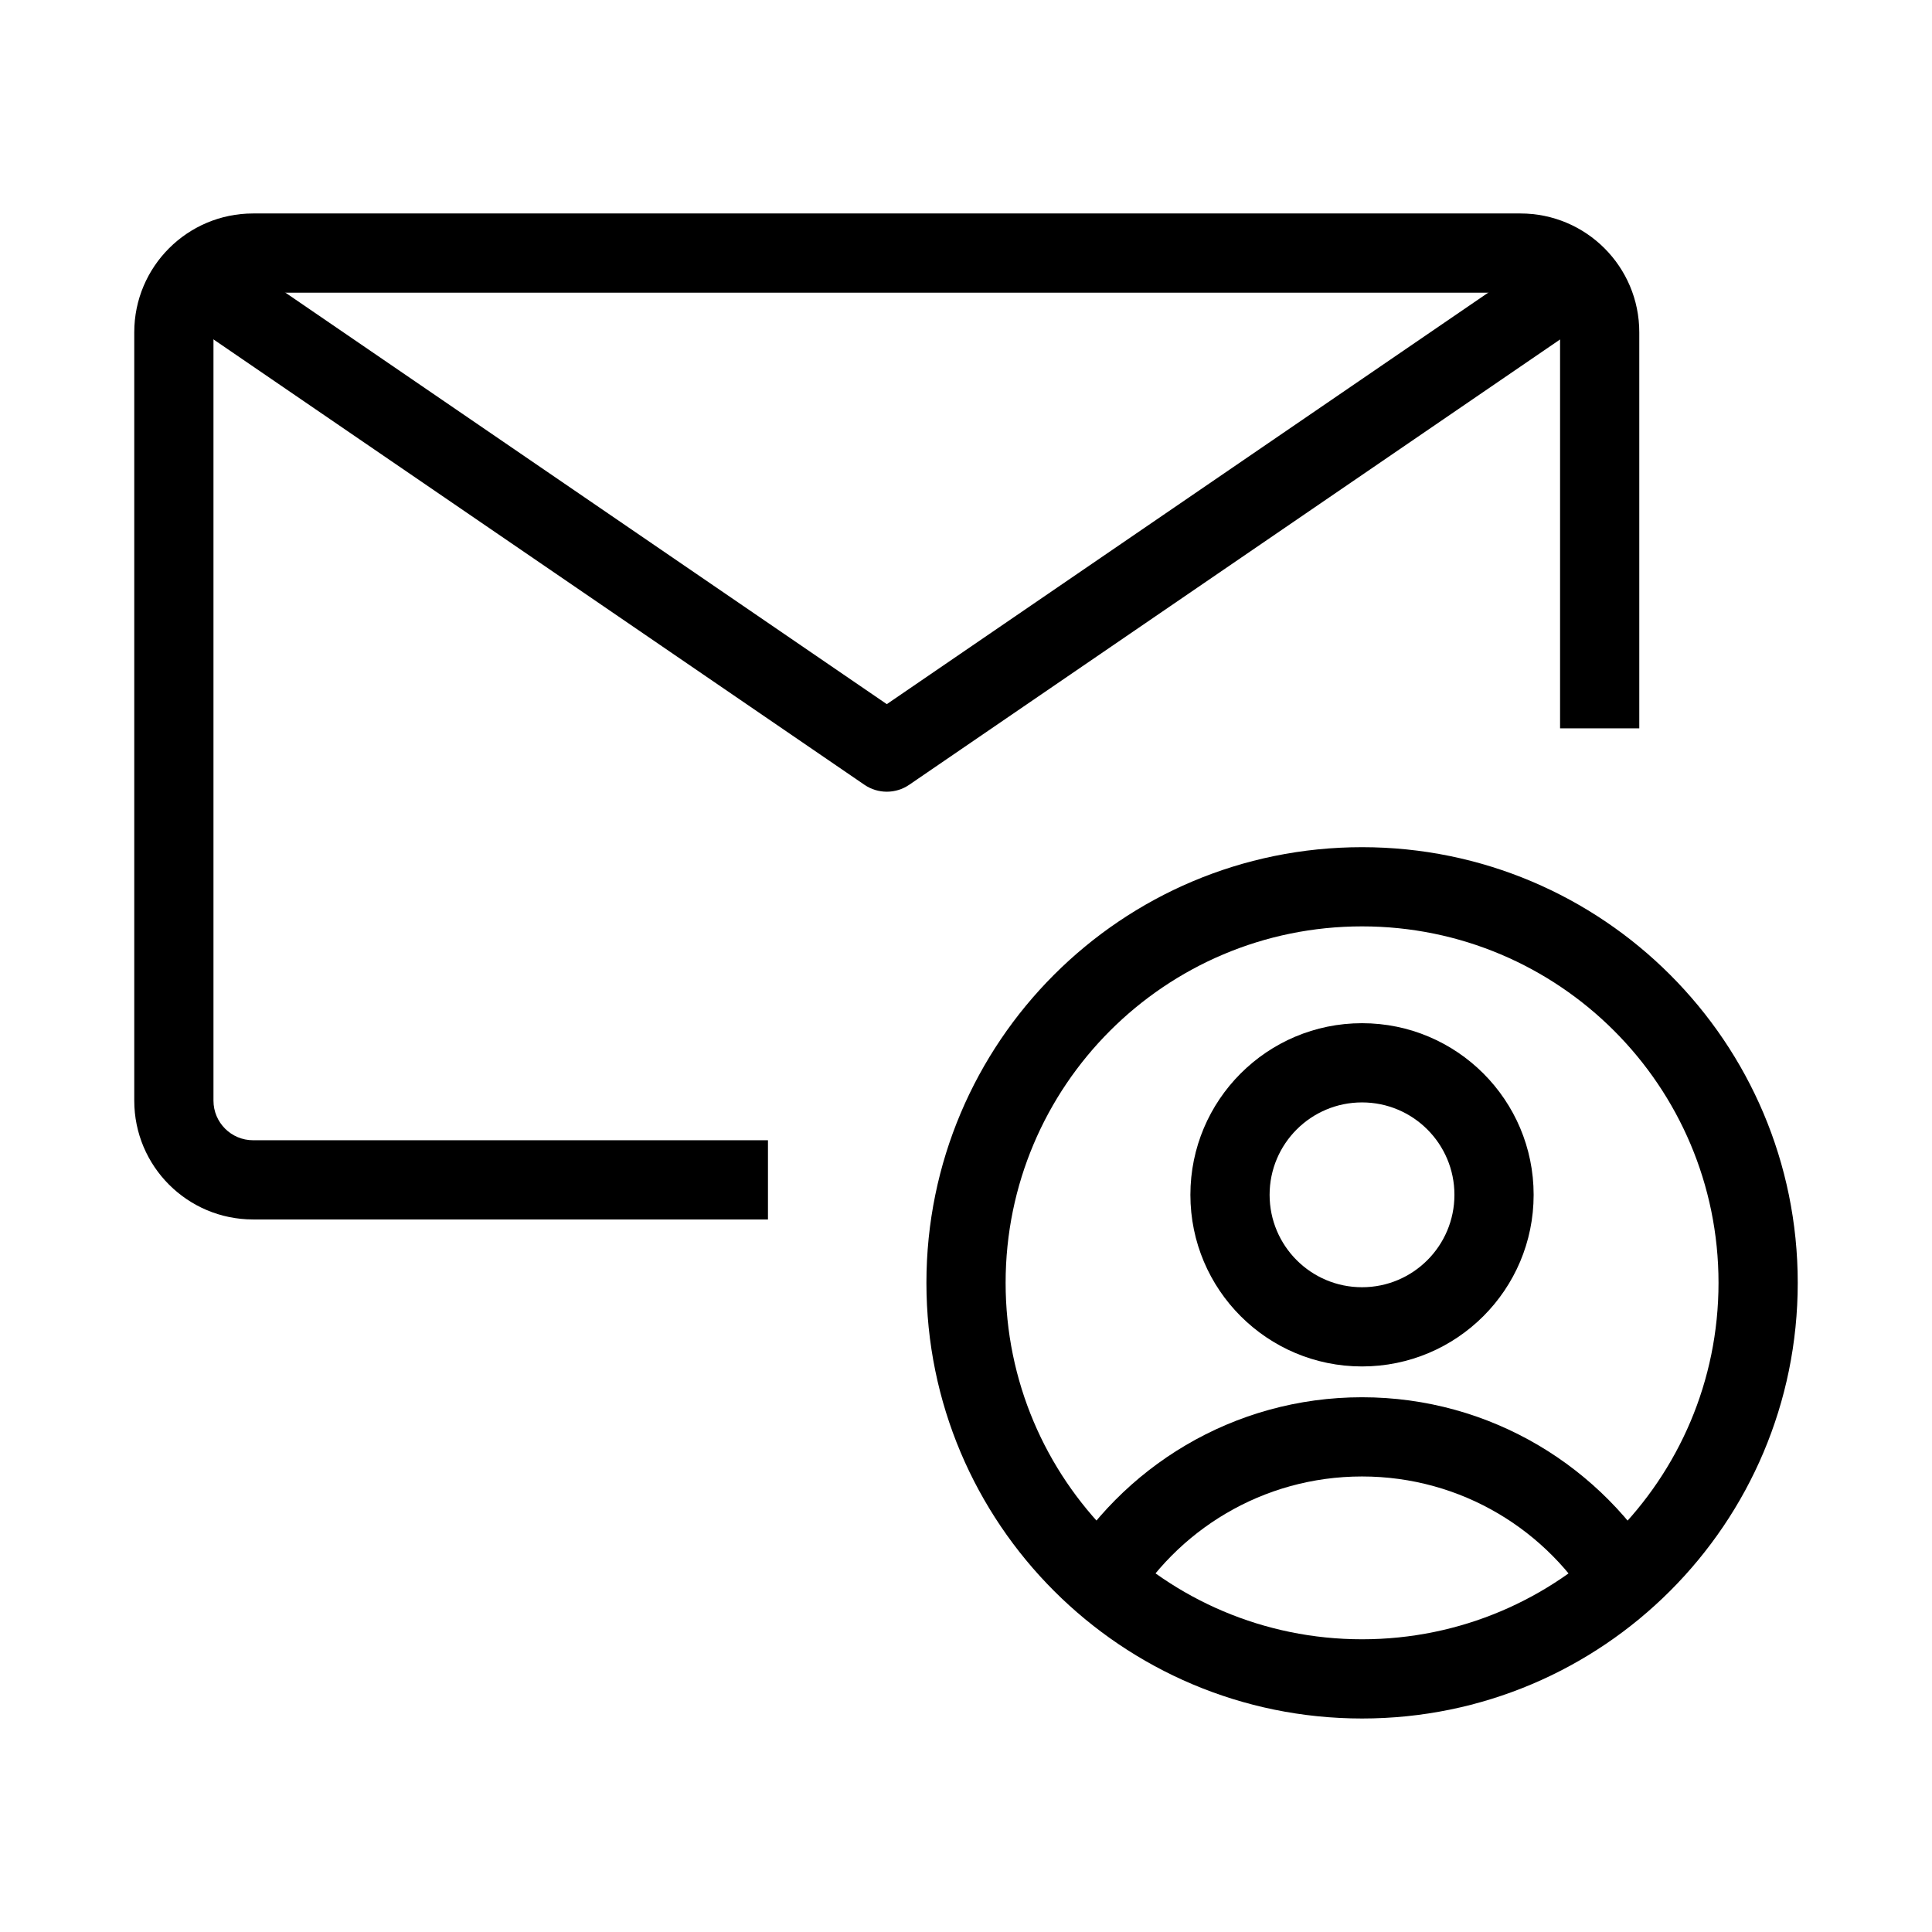 <?xml version="1.0" encoding="UTF-8"?>
<!-- Uploaded to: SVG Repo, www.svgrepo.com, Generator: SVG Repo Mixer Tools -->
<svg fill="#000000" width="800px" height="800px" version="1.1" viewBox="144 144 512 512" xmlns="http://www.w3.org/2000/svg">
 <g fill-rule="evenodd">
  <path d="m179.58 232.06c0-17.391 14.098-31.488 31.488-31.488h335.87c17.391 0 31.488 14.098 31.488 31.488v104.96h-20.992v-104.96c0-5.797-4.699-10.496-10.496-10.496h-335.87c-5.797 0-10.496 4.699-10.496 10.496v203.62c0 5.797 4.699 10.496 10.496 10.496h136.45v20.992h-136.45c-17.391 0-31.488-14.098-31.488-31.488z"/>
  <path d="m373.09 351.98-179.48-122.8 11.852-17.324 173.55 118.75 173.56-118.75 11.852 17.324-179.48 122.8c-3.574 2.441-8.281 2.441-11.855 0z"/>
  <path d="m504.96 389.5c-52.168 0-94.461 42.293-94.461 94.461 0 52.172 42.293 94.465 94.461 94.465 52.172 0 94.465-42.293 94.465-94.465 0-52.168-42.293-94.461-94.465-94.461zm-115.45 94.461c0-63.762 51.688-115.45 115.45-115.45s115.46 51.691 115.46 115.45c0 63.766-51.691 115.46-115.46 115.46s-115.45-51.691-115.45-115.46z"/>
  <path d="m504.95 436.15c-13.527 0-24.492 10.965-24.492 24.488 0 13.527 10.965 24.492 24.492 24.492 13.523 0 24.488-10.965 24.488-24.492 0-13.523-10.965-24.488-24.488-24.488zm-45.484 24.488c0-25.117 20.363-45.48 45.484-45.48 25.117 0 45.48 20.363 45.48 45.48 0 25.121-20.363 45.484-45.48 45.484-25.121 0-45.484-20.363-45.484-45.484z"/>
  <path d="m504.95 535.28c-26.32 0-49.312 14.285-61.633 35.578l-18.168-10.512c15.914-27.512 45.684-46.059 79.801-46.059 34.113 0 63.883 18.547 79.797 46.059l-18.168 10.512c-12.316-21.293-35.312-35.578-61.629-35.578z"/>
 </g>
</svg>